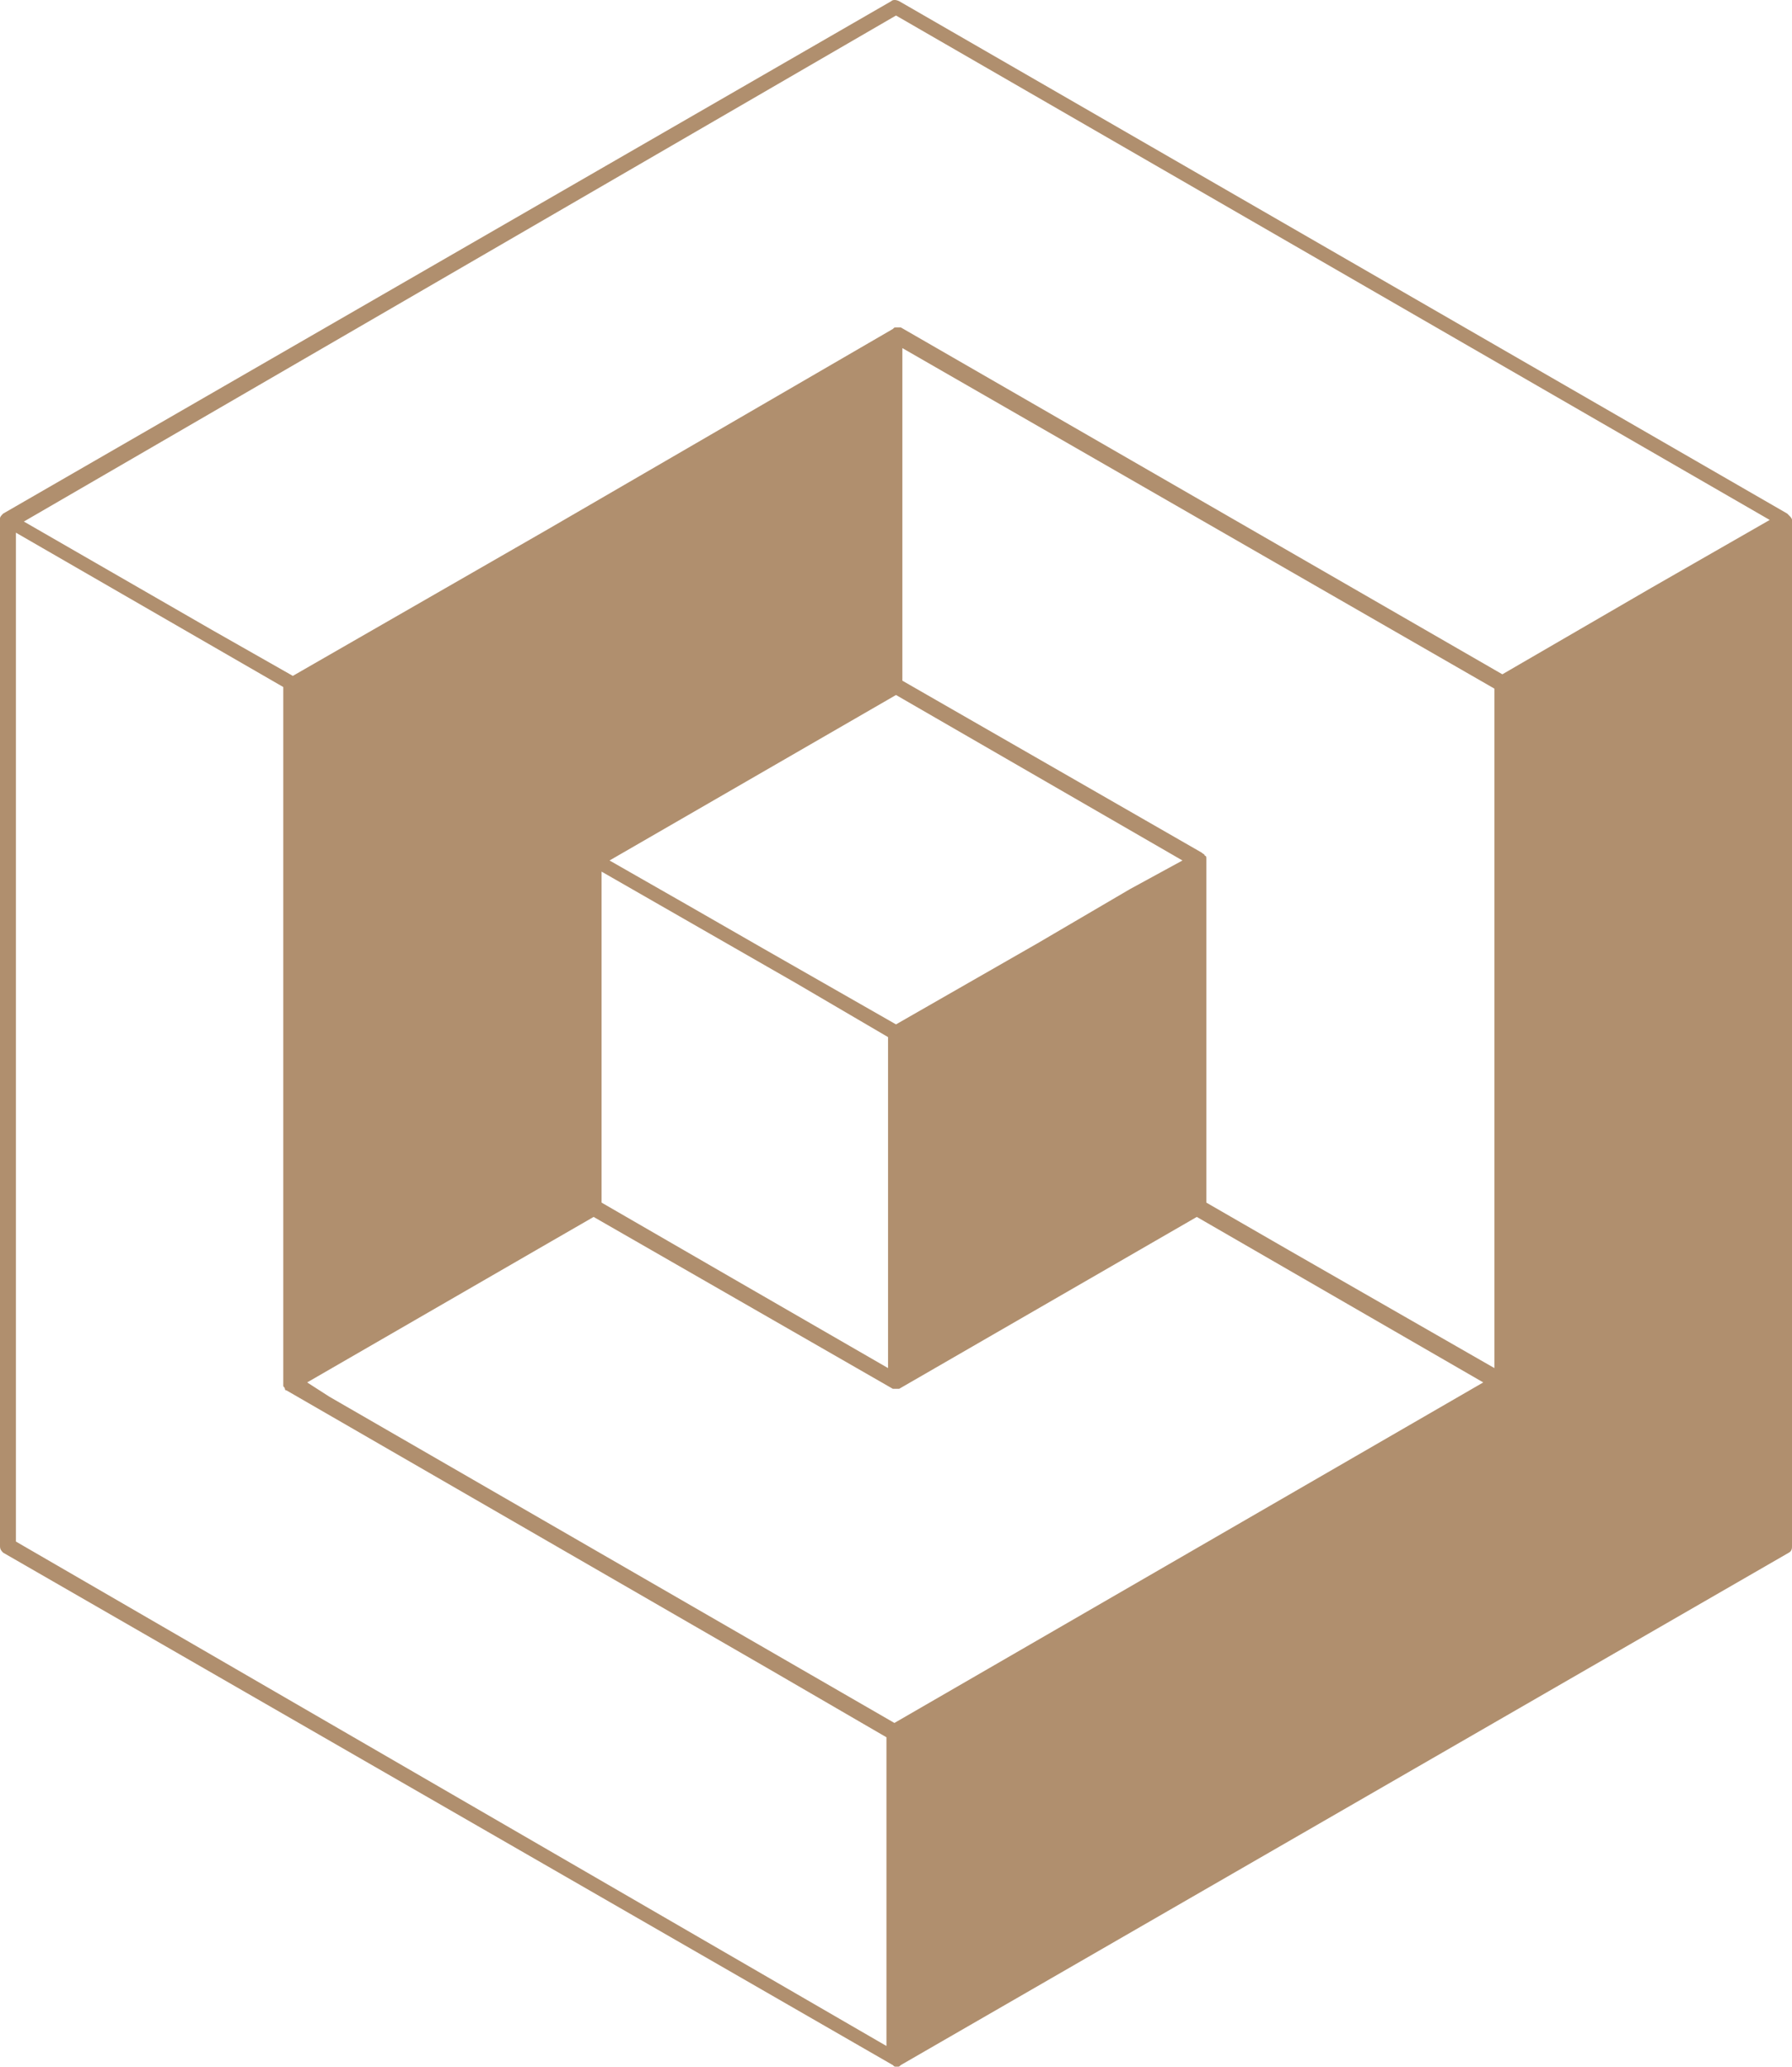 <?xml version="1.0" encoding="utf-8"?>
<!-- Generator: Adobe Illustrator 16.0.4, SVG Export Plug-In . SVG Version: 6.00 Build 0)  -->
<!DOCTYPE svg PUBLIC "-//W3C//DTD SVG 1.1//EN" "http://www.w3.org/Graphics/SVG/1.1/DTD/svg11.dtd">
<svg version="1.1" id="Layer_1" xmlns="http://www.w3.org/2000/svg" xmlns:xlink="http://www.w3.org/1999/xlink" x="0px" y="0px"
	 width="112.6px" height="129.875px" viewBox="0 0 112.6 129.875" enable-background="new 0 0 112.6 129.875" xml:space="preserve">
<g>
	<g>
		<g>
			<path fill="#B08F6E" d="M56.1,129.775L56.1,129.775c0.1,0.1,0.1,0.1,0.2,0.1h0.1l0,0c0.1,0,0.1,0,0.2-0.1l55.8-32.2
				c0.2-0.101,0.2-0.3,0.2-0.4v-64.5l0,0c0-0.1-0.1-0.2-0.2-0.3l-0.1-0.1l0,0l-55.8-32.2c-0.2-0.101-0.4-0.101-0.5,0l-55.8,32.2l0,0
				c-0.1,0.1-0.2,0.199-0.2,0.3c0,0,0,0,0,0.1l0,0l0,0v64.5c0,0.2,0.1,0.3,0.2,0.4L56.1,129.775z M1,33.475l16.8,9.7v43.7l0,0
				c0,0.1,0,0.1,0,0.2c0,0.1,0.1,0.1,0.1,0.2c0,0,0,0.1,0.1,0.1l30.3,17.5l7.4,4.3v19.4L1,96.875V33.475z M71,55.875l-5.8,3.4
				l-8.9,5.1l-8.4-4.8l-4.7-2.7l-4.9-2.8l18-10.4l18,10.4L71,55.875z M37.8,75.575v-20.8l12.2,7l0,0l5.8,3.399v20.8l-9.7-5.6
				L37.8,75.575z M93.9,43.275v42.699L81,78.575l-5.2-3V53.975l0,0l0,0l0,0c0-0.1,0-0.199-0.1-0.199c0-0.101-0.1-0.101-0.2-0.2l0,0
				l0,0l0,0l-18.8-10.8v-20.9L93.9,43.275z M19.3,86.875l15.4-8.9l2.6-1.5l18.8,10.801l0,0c0.1,0,0.1,0,0.2,0l0,0l0,0l0,0l0,0
				c0.1,0,0.1,0,0.2,0l0,0l18.7-10.801l18,10.4l-37,21.4l-35.5-20.5L19.3,86.875z M56.3,0.975l54.9,31.7l-7.5,4.3l-9.3,5.4
				l-37.8-21.8h-0.1c-0.1,0-0.1,0-0.2,0c-0.1,0-0.1,0-0.2,0.1L34.4,33.275l-16,9.199l-5.1-2.899l-11.8-6.8L56.3,0.975z"/>
		</g>
	</g>
</g>
</svg>
